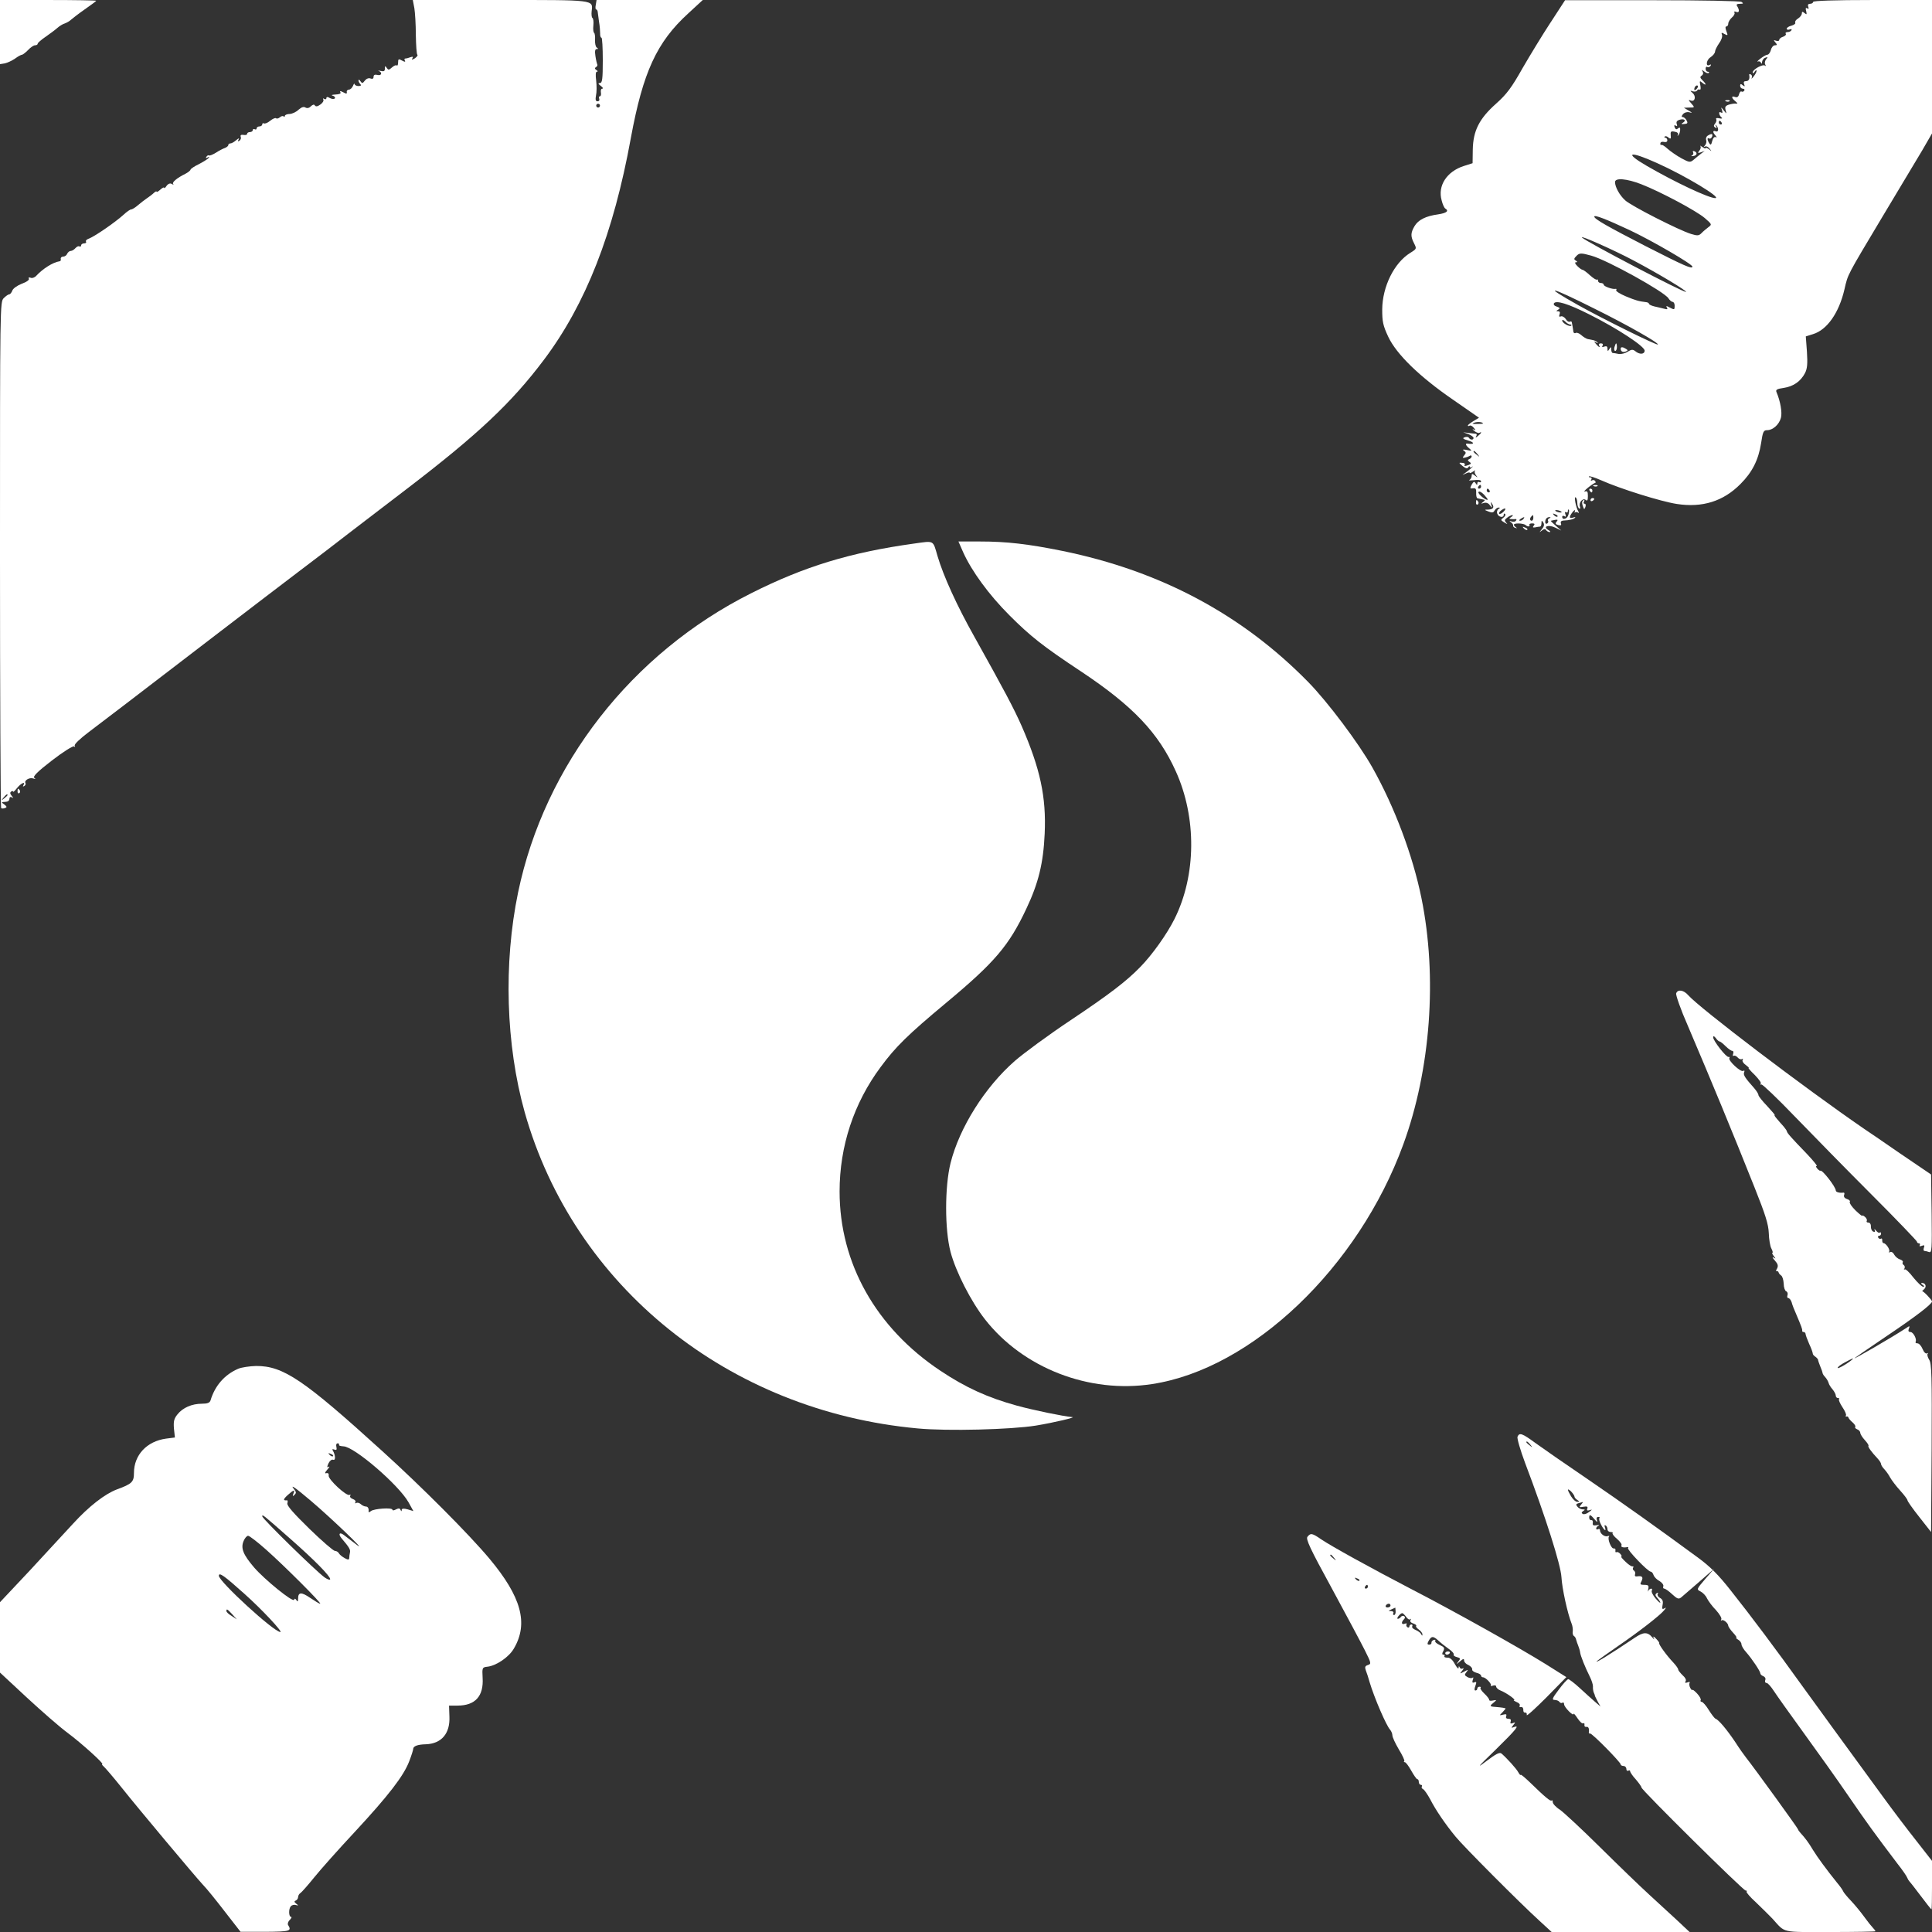<?xml version="1.0" standalone="no"?>
<!DOCTYPE svg PUBLIC "-//W3C//DTD SVG 20010904//EN"
 "http://www.w3.org/TR/2001/REC-SVG-20010904/DTD/svg10.dtd">
<svg version="1.0" xmlns="http://www.w3.org/2000/svg"
 width="1024pt" height="1024pt" viewBox="0 0 1024 1024"
 preserveAspectRatio="xMidYMid meet">

<rect x="0" y="0" width="1024" height="1024" fill="#333333" stroke="none"/>

<g transform="translate(0,1024) scale(0.1,-0.1)"
fill="#ffffff" stroke="none">
<path d="M0 10070 l0 -170 25 4 c14 3 38 14 54 25 16 12 33 21 38 21 4 0 19
12 32 25 13 14 29 25 37 25 8 0 14 4 14 9 0 4 19 21 43 37 23 16 51 37 61 46
11 10 29 21 40 24 11 4 26 13 33 20 8 7 40 32 73 55 33 23 60 43 60 45 0 2
-115 4 -255 4 l-255 0 0 -170z"/>
<path d="M2196 10198 c4 -24 8 -88 8 -143 1 -55 4 -102 8 -105 4 -3 -2 -11
-13 -19 -16 -9 -19 -10 -13 0 5 9 2 10 -10 6 -10 -4 -22 -7 -27 -7 -6 0 -7 -5
-3 -11 4 -8 0 -8 -15 0 -18 10 -21 9 -21 -10 0 -12 -3 -19 -7 -16 -3 4 -15 -1
-25 -10 -17 -15 -20 -15 -28 -3 -8 12 -10 12 -10 -3 0 -14 -5 -17 -22 -13 -13
3 -17 3 -10 0 20 -9 14 -27 -8 -21 -13 3 -20 0 -20 -10 0 -10 -6 -13 -16 -9
-10 4 -22 -1 -30 -11 -12 -16 -15 -16 -24 -3 -5 8 -10 10 -10 4 0 -5 4 -14 10
-20 6 -6 3 -10 -10 -10 -11 0 -20 5 -21 11 0 5 -4 1 -8 -10 -5 -11 -14 -20
-22 -20 -8 -1 -13 -7 -11 -13 2 -10 -3 -10 -19 -1 -15 8 -19 8 -15 0 5 -7 -5
-11 -26 -12 -18 -1 -25 -3 -15 -6 9 -2 15 -9 12 -14 -4 -5 -14 -5 -26 1 -13 8
-19 7 -19 0 0 -6 -5 -8 -12 -4 -6 4 -8 3 -4 -4 3 -6 -4 -18 -16 -26 -15 -11
-24 -12 -29 -5 -4 7 -11 5 -21 -4 -9 -10 -20 -12 -29 -7 -9 6 -21 2 -36 -11
-12 -12 -33 -22 -47 -23 -14 0 -26 -5 -26 -10 0 -5 -3 -6 -7 -3 -3 4 -12 2
-20 -5 -7 -6 -16 -8 -20 -5 -3 4 -17 -2 -31 -13 -13 -11 -28 -17 -33 -14 -5 3
-9 0 -9 -5 0 -6 -7 -11 -15 -11 -8 0 -15 -5 -15 -11 0 -5 -4 -7 -10 -4 -5 3
-10 1 -10 -4 0 -6 -7 -11 -15 -11 -8 0 -15 -4 -15 -9 0 -6 -9 -8 -19 -6 -13 2
-18 -1 -15 -10 3 -7 0 -16 -7 -21 -8 -5 -10 -3 -4 7 5 8 0 7 -12 -3 -11 -10
-25 -18 -31 -18 -7 0 -12 -4 -12 -9 0 -5 -8 -11 -17 -15 -10 -3 -31 -14 -48
-25 -16 -10 -33 -17 -37 -15 -4 3 -10 -1 -14 -7 -5 -8 -3 -9 6 -4 8 5 11 4 7
-1 -3 -5 -26 -20 -51 -33 -25 -12 -46 -26 -46 -30 0 -4 -12 -14 -27 -22 -45
-22 -73 -46 -65 -54 4 -5 1 -5 -7 0 -9 5 -19 2 -28 -10 -7 -11 -13 -15 -13
-10 0 4 -9 0 -20 -10 -11 -10 -20 -15 -20 -11 0 4 -6 1 -14 -6 -7 -7 -24 -20
-36 -28 -12 -8 -34 -25 -48 -37 -15 -13 -31 -23 -37 -23 -5 0 -23 -12 -40 -28
-45 -41 -157 -118 -187 -128 -10 -4 -15 -10 -12 -15 3 -5 -2 -9 -10 -9 -9 0
-16 -5 -16 -11 0 -5 -4 -8 -9 -5 -5 3 -14 -1 -21 -9 -7 -8 -18 -15 -25 -15 -7
0 -15 -7 -19 -15 -3 -8 -12 -15 -21 -15 -8 0 -14 -5 -13 -12 2 -7 -1 -13 -7
-13 -34 -5 -88 -39 -123 -77 -8 -9 -22 -14 -30 -10 -9 3 -13 1 -9 -5 4 -6 -12
-18 -38 -27 -25 -10 -47 -26 -50 -37 -4 -10 -11 -19 -16 -19 -5 0 -18 -9 -29
-20 -20 -20 -20 -32 -20 -1359 0 -736 3 -1341 6 -1344 3 -3 12 -3 20 0 12 4
11 8 -3 19 -17 12 -17 13 5 14 13 0 22 6 22 16 0 9 5 12 13 8 9 -6 9 -4 -1 8
-9 11 -10 18 -2 23 5 3 10 3 10 -1 0 -4 9 5 21 20 20 25 47 37 33 14 -4 -7 -3
-8 5 -4 6 4 9 11 6 16 -8 13 21 31 41 24 13 -4 15 -3 6 3 -9 7 15 32 93 92 58
45 111 78 117 75 6 -4 8 -3 4 4 -4 6 28 37 76 73 84 63 184 140 693 530 154
118 341 261 415 317 74 56 203 154 285 218 83 63 211 162 285 218 381 291 560
459 733 689 222 295 369 670 461 1177 64 347 137 507 304 659 l77 71 -281 0
-282 0 -4 -25 c-3 -14 -2 -25 2 -25 4 0 7 -6 8 -12 1 -7 4 -31 7 -53 4 -22 6
-50 6 -62 -1 -13 3 -23 7 -23 4 0 7 -54 7 -120 0 -100 -3 -120 -15 -120 -11
-1 -10 -4 4 -15 11 -8 15 -15 8 -15 -6 0 -9 -9 -7 -20 2 -11 0 -20 -5 -20 -5
0 -7 -6 -4 -13 3 -8 -1 -14 -9 -14 -10 0 -12 9 -8 31 4 17 4 52 1 78 -4 31 -3
48 4 48 6 0 5 4 -3 9 -9 6 -10 11 -2 15 6 4 9 10 7 14 -2 4 -7 24 -10 45 -4
26 -2 37 7 37 9 0 9 2 0 8 -6 4 -10 22 -9 40 1 18 -1 35 -5 38 -4 2 -6 20 -4
39 2 19 0 37 -5 40 -4 2 -6 19 -4 36 7 61 21 59 -486 59 l-462 0 8 -42z m984
-518 c0 -5 -4 -10 -10 -10 -5 0 -10 5 -10 10 0 6 5 10 10 10 6 0 10 -4 10 -10z
m-3140 -3654 c0 -2 -8 -10 -17 -17 -16 -13 -17 -12 -4 4 13 16 21 21 21 13z"/>
<path d="M8219 10122 c-42 -64 -109 -174 -149 -243 -58 -103 -84 -138 -140
-188 -90 -80 -122 -144 -124 -244 l-1 -72 -47 -15 c-90 -29 -139 -105 -117
-182 5 -21 14 -40 19 -43 21 -13 8 -24 -37 -31 -66 -9 -106 -29 -126 -63 -21
-36 -21 -54 -2 -91 14 -28 14 -29 -20 -50 -86 -53 -148 -179 -149 -300 0 -65
4 -85 32 -145 44 -93 165 -211 344 -334 l137 -95 -30 -18 c-16 -10 -29 -20
-29 -23 0 -4 4 -4 9 -1 5 3 15 -2 22 -11 12 -14 12 -16 -1 -9 -8 4 -6 1 4 -8
10 -8 23 -13 27 -10 16 9 10 -3 -8 -17 -11 -10 -14 -10 -9 -1 4 6 4 12 -1 13
-4 0 -21 2 -38 4 l-30 4 28 -10 c15 -6 27 -15 27 -20 0 -12 -17 -12 -25 1 -3
5 -13 6 -23 2 -13 -5 -7 -9 23 -18 33 -10 28 -21 -7 -15 -14 2 -9 -11 10 -26
15 -13 14 -14 -13 -8 -21 4 -26 3 -16 -4 12 -8 12 -12 2 -24 -10 -12 -10 -15
1 -13 7 1 19 5 26 9 6 5 12 4 12 -2 0 -5 -6 -12 -12 -14 -10 -4 -10 -8 0 -15
11 -7 10 -10 -3 -16 -22 -8 -27 -8 -21 2 2 4 -4 9 -15 9 -18 2 -18 0 3 -17 16
-13 25 -15 30 -7 4 7 8 8 8 3 0 -5 6 -5 13 0 7 5 5 2 -4 -6 -9 -8 -25 -21 -35
-28 -17 -11 -16 -11 4 -2 12 6 22 8 22 4 0 -3 8 0 18 7 9 7 14 9 10 5 -4 -5
-2 -16 5 -25 11 -14 10 -14 -5 -2 -16 12 -18 11 -18 -2 0 -8 -6 -18 -12 -21
-7 -3 4 -3 25 -1 22 3 37 1 37 -6 0 -5 -4 -7 -10 -4 -5 3 -10 0 -10 -7 0 -10
-2 -10 -9 1 -7 11 -11 9 -21 -8 -10 -19 -9 -22 7 -19 14 2 18 -3 17 -24 -1
-16 3 -29 7 -29 5 -1 14 -3 19 -4 6 -1 13 -3 18 -4 4 -1 0 -6 -8 -12 -12 -9
-12 -10 4 -5 12 4 24 0 32 -11 13 -17 14 -17 8 2 -5 16 -4 17 4 5 14 -19 6
-30 -21 -31 -21 0 -21 -1 2 -10 19 -8 27 -6 33 6 5 8 14 15 21 15 9 0 8 -3 -1
-8 -7 -5 -10 -16 -6 -25 7 -19 34 -23 34 -5 0 6 3 8 7 4 5 -4 0 -13 -9 -20
-15 -11 -15 -13 5 -25 17 -10 19 -11 10 -1 -10 11 -9 16 5 26 9 8 22 13 27 14
6 0 3 -5 -5 -10 -13 -9 -13 -10 0 -11 8 -1 19 -1 23 0 5 1 6 -3 2 -8 -3 -6
-13 -8 -23 -5 -13 5 -14 4 -4 -4 8 -5 13 -13 12 -18 -1 -5 4 -10 12 -12 10 -3
10 -2 -1 6 -7 5 -9 12 -5 14 12 7 52 3 60 -5 10 -10 26 -9 20 1 -2 4 4 8 14 8
14 0 16 -4 9 -12 -7 -9 -5 -11 8 -9 10 2 21 4 26 4 4 1 7 9 7 19 0 14 2 15 10
2 6 -10 4 -21 -8 -35 -15 -18 -15 -18 0 -7 11 9 18 10 23 2 3 -5 12 -10 18
-10 7 0 4 5 -7 11 -32 19 3 30 38 12 l31 -15 -30 26 c-16 14 -28 26 -25 26 36
8 41 8 30 -5 -8 -9 -6 -14 9 -18 14 -3 18 -1 14 9 -3 9 2 14 13 15 31 1 55 7
62 15 4 4 -1 4 -10 1 -22 -8 -23 3 -3 29 10 12 14 14 12 4 -2 -8 -2 -12 0 -7
3 4 10 4 15 1 7 -5 8 -2 3 6 -12 20 -24 80 -14 74 5 -3 9 -16 9 -29 0 -13 4
-27 10 -30 6 -3 7 1 4 10 -8 21 15 48 31 35 8 -7 11 -1 11 21 0 23 -3 28 -15
24 -9 -3 -2 6 14 19 17 14 34 25 38 26 5 0 5 5 2 10 -4 6 -11 7 -17 4 -7 -4
-8 -2 -4 4 4 7 2 12 -5 12 -7 0 -10 2 -7 5 3 3 31 -6 63 -20 103 -46 318 -113
402 -126 136 -21 247 14 338 106 62 62 95 127 109 216 9 61 13 69 32 69 30 0
63 29 73 65 8 28 -3 89 -23 136 -6 13 1 18 38 23 52 8 90 35 113 79 12 24 14
49 10 113 l-6 81 38 12 c74 22 138 112 167 238 19 82 11 66 201 384 87 145
182 303 211 352 l52 90 0 353 0 354 -315 0 c-203 0 -315 -4 -315 -10 0 -5 -7
-10 -16 -10 -10 0 -14 -5 -10 -16 4 -10 2 -13 -6 -8 -8 5 -9 0 -5 -15 4 -18 3
-20 -9 -10 -11 9 -14 8 -14 -2 0 -8 -9 -20 -20 -27 -12 -7 -18 -17 -15 -22 3
-5 -6 -12 -20 -16 -14 -3 -25 -11 -25 -16 0 -6 7 -7 16 -4 8 3 12 2 9 -4 -3
-6 -13 -10 -21 -10 -8 0 -13 -4 -9 -9 3 -5 -4 -12 -15 -16 -11 -3 -20 -11 -20
-17 0 -5 -7 -7 -16 -4 -14 5 -15 4 -4 -9 10 -12 10 -15 -3 -15 -8 0 -18 -11
-21 -25 -4 -14 -12 -25 -19 -25 -6 0 -23 -10 -37 -21 -14 -11 -20 -18 -13 -15
6 3 14 0 16 -6 4 -8 6 -7 6 3 1 9 8 20 17 23 14 5 15 4 5 -8 -7 -8 -9 -21 -5
-28 4 -7 4 -10 -1 -6 -10 10 -65 -19 -65 -35 0 -8 4 -7 10 3 5 8 10 10 10 4 0
-5 -7 -19 -16 -30 -8 -10 -13 -14 -10 -7 4 6 2 15 -4 18 -6 4 -10 3 -9 -2 4
-21 -2 -33 -17 -33 -11 0 -14 -5 -10 -16 5 -13 4 -14 -7 -6 -10 9 -14 8 -14
-3 0 -8 7 -15 14 -15 8 0 11 -5 8 -10 -4 -6 -10 -8 -15 -5 -4 3 -10 -4 -13
-15 -3 -13 -10 -18 -21 -14 -21 8 -20 -5 2 -23 13 -11 14 -13 2 -12 -8 1 -25
-2 -38 -6 -17 -6 -21 -12 -16 -29 6 -21 6 -21 -10 -1 -15 19 -16 19 -9 1 4
-14 3 -17 -6 -12 -14 9 -11 -15 4 -27 6 -5 0 -7 -13 -4 -12 3 -19 1 -16 -4 3
-6 1 -16 -6 -24 -8 -10 -8 -15 1 -21 8 -5 10 -3 4 7 -5 8 -4 10 0 6 15 -14 15
-39 -1 -33 -17 7 -18 -5 -1 -23 7 -9 7 -11 1 -8 -7 4 -15 -4 -19 -20 -5 -21
-8 -24 -16 -12 -11 18 -12 32 0 25 5 -3 11 1 15 9 6 17 -2 19 -23 6 -8 -5 -11
-16 -8 -24 3 -8 0 -20 -6 -27 -8 -9 -9 -11 -1 -7 7 4 18 -1 25 -11 13 -15 12
-16 -3 -3 -10 7 -18 10 -18 6 0 -4 -8 -1 -17 6 -10 7 -15 9 -11 5 4 -5 2 -16
-5 -24 -10 -13 -9 -15 8 -9 l20 7 -20 -15 c-11 -9 -29 -23 -39 -32 -18 -15
-23 -14 -64 8 -24 13 -57 36 -73 50 -16 15 -31 24 -34 21 -3 -3 -5 0 -5 7 0 8
8 11 18 9 11 -3 19 0 19 8 0 8 -5 14 -10 14 -6 0 -7 3 -4 6 4 4 13 2 20 -5 12
-9 14 -7 12 12 -2 20 1 23 21 19 14 -2 21 -9 17 -16 -3 -6 -2 -8 2 -3 5 4 9
16 10 27 1 14 -2 17 -11 10 -8 -8 -13 -6 -18 5 -4 11 -2 14 6 9 7 -5 9 -2 5 9
-4 11 1 18 14 22 25 8 39 -3 19 -15 -11 -7 -10 -9 7 -7 17 1 20 5 12 19 -5 10
-15 18 -21 18 -7 0 -6 5 2 15 8 9 21 13 34 10 17 -5 17 -3 -4 9 l-25 15 29 1
c29 0 29 0 10 22 -16 18 -17 21 -2 15 22 -8 29 24 8 41 -13 12 -13 13 2 8 10
-3 20 -1 23 5 4 5 10 7 14 4 5 -2 6 8 3 23 -5 24 -4 26 11 13 22 -18 22 -7 0
14 -13 13 -14 18 -3 25 7 5 9 13 4 21 -6 11 -5 11 9 0 10 -8 20 -11 24 -7 3 3
1 6 -5 6 -7 0 -12 7 -12 16 0 8 4 13 9 9 5 -3 13 0 17 6 4 7 3 9 -3 6 -24 -15
-21 24 2 39 14 9 25 23 25 31 0 7 10 27 21 43 12 16 19 36 16 45 -5 13 -3 14
13 5 18 -10 19 -8 10 15 -6 16 -6 25 0 25 6 0 10 7 10 15 0 8 9 23 19 32 11 9
17 21 14 26 -4 6 0 8 9 4 17 -6 19 8 5 31 -6 8 -1 12 15 12 18 0 20 2 8 10 -9
5 -203 9 -475 9 l-460 0 -76 -117z m773 -354 c-7 -7 -12 -8 -12 -2 0 14 12 26
19 19 2 -3 -1 -11 -7 -17z m133 -178 c3 -5 1 -10 -4 -10 -6 0 -11 5 -11 10 0
6 2 10 4 10 3 0 8 -4 11 -10z m-343 -214 c150 -67 347 -186 309 -186 -34 0
-213 84 -363 171 -124 72 -92 81 54 15z m-84 -112 c103 -40 294 -142 338 -180
38 -33 38 -34 19 -48 -11 -9 -28 -22 -37 -32 -14 -14 -22 -14 -55 -4 -65 20
-318 149 -349 178 -30 27 -54 71 -54 97 0 24 63 18 138 -11z m-62 -243 c121
-57 334 -181 334 -194 0 -15 -41 3 -245 107 -202 104 -275 145 -275 158 0 11
64 -14 186 -71z m23 -162 c134 -71 283 -161 277 -166 -7 -7 -528 265 -551 288
-16 16 171 -67 274 -122z m-225 26 c84 -23 387 -191 409 -226 6 -10 17 -19 22
-19 6 0 11 -9 11 -20 0 -23 -1 -23 -28 -9 -16 9 -19 8 -13 -2 6 -9 2 -10 -16
-5 -13 3 -36 9 -51 12 -16 4 -28 10 -28 14 0 3 -6 7 -12 8 -43 5 -59 10 -110
31 -31 13 -55 28 -52 33 3 5 2 8 -3 7 -15 -4 -63 13 -63 22 0 5 -7 9 -15 9 -8
0 -15 5 -15 12 0 6 -3 9 -6 6 -3 -3 -19 7 -37 23 -17 16 -35 29 -39 29 -5 0
-17 9 -28 20 -12 12 -15 20 -7 20 9 0 9 2 -1 9 -11 6 -10 11 3 24 16 17 25 17
79 2z m17 -281 c176 -87 344 -183 336 -190 -5 -6 -294 137 -421 208 -198 111
-154 102 85 -18z m-28 -30 c150 -75 296 -171 294 -193 -1 -20 -28 -21 -50 -2
-13 10 -20 9 -40 -3 -13 -9 -35 -14 -48 -12 -13 3 -27 5 -31 5 -5 1 -8 9 -8
19 0 14 -2 15 -10 2 -8 -13 -10 -13 -10 2 0 12 -5 15 -17 11 -11 -4 -14 -3 -9
5 4 7 1 12 -9 12 -9 0 -13 -4 -10 -10 10 -16 -1 -11 -16 7 -12 15 -12 16 1 8
8 -4 12 -4 7 0 -4 5 -14 10 -22 12 -8 2 -22 4 -30 6 -8 2 -23 11 -34 21 -11
10 -25 15 -30 11 -6 -3 -12 1 -12 9 -1 9 -3 21 -4 26 -1 6 -3 15 -4 21 0 5 -5
7 -11 4 -5 -3 -15 3 -21 14 -7 10 -19 17 -26 14 -9 -4 -11 0 -7 11 4 10 1 16
-7 16 -12 0 -12 2 0 9 11 7 9 10 -8 16 -12 3 -18 11 -15 17 11 18 76 -2 187
-58z m-101 -54 c6 0 9 -3 6 -6 -9 -8 -48 14 -48 27 0 6 7 3 16 -5 8 -9 20 -16
26 -16z m-462 -525 c0 -1 -15 -2 -32 -2 -26 -1 -29 1 -13 7 17 6 45 3 45 -5z
m-29 -162 c13 -16 12 -17 -3 -4 -10 7 -18 15 -18 17 0 8 8 3 21 -13z m19 -173
c0 -5 -5 -10 -11 -10 -5 0 -7 5 -4 10 3 6 8 10 11 10 2 0 4 -4 4 -10z m45 -20
c3 -5 1 -10 -4 -10 -6 0 -11 5 -11 10 0 6 2 10 4 10 3 0 8 -4 11 -10z m-10
-48 c-7 -8 -54 31 -49 40 4 6 16 0 29 -13 12 -13 21 -25 20 -27z m82 -66 c-8
-8 -17 -12 -21 -9 -3 3 2 12 12 19 22 16 29 9 9 -10z m309 2 c3 -4 -1 -5 -10
-4 -8 1 -18 5 -22 8 -3 4 1 5 10 4 8 -1 18 -5 22 -8z m37 -16 c-5 -22 -33 -31
-33 -11 0 5 5 7 12 3 8 -5 9 -2 5 10 -4 10 -3 15 3 11 6 -3 10 -1 10 6 0 7 2
10 5 8 2 -3 2 -15 -2 -27z m-58 -10 c-3 -3 -11 0 -18 7 -9 10 -8 11 6 5 10 -3
15 -9 12 -12z m-128 -7 c0 -8 -4 -15 -9 -15 -10 0 -11 14 -1 23 9 10 10 9 10
-8z m-52 -5 c-3 -5 -12 -10 -18 -10 -7 0 -6 4 3 10 19 12 23 12 15 0z m137 3
c-6 -2 -10 -9 -7 -13 3 -5 1 -11 -5 -15 -5 -3 -10 0 -10 8 0 17 10 27 24 26 6
0 5 -3 -2 -6z"/>
<path d="M8557 8400 c-3 -11 -1 -20 4 -20 5 0 9 9 9 20 0 11 -2 20 -4 20 -2 0
-6 -9 -9 -20z"/>
<path d="M8590 8392 c0 -15 11 -21 27 -15 12 5 12 7 1 14 -17 11 -28 11 -28 1z"/>
<path d="M9148 9703 c7 -3 16 -2 19 1 4 3 -2 6 -13 5 -11 0 -14 -3 -6 -6z"/>
<path d="M8974 9432 c3 -6 0 -13 -6 -16 -7 -3 -4 -5 6 -3 21 2 25 19 5 26 -6
2 -9 -1 -5 -7z"/>
<path d="M8448 7663 c7 -3 16 -2 19 1 4 3 -2 6 -13 5 -11 0 -14 -3 -6 -6z"/>
<path d="M8425 7640 c3 -5 8 -10 11 -10 2 0 4 5 4 10 0 6 -5 10 -11 10 -5 0
-7 -4 -4 -10z"/>
<path d="M8430 7589 c0 -5 5 -7 10 -4 6 3 10 8 10 11 0 2 -4 4 -10 4 -5 0 -10
-5 -10 -11z"/>
<path d="M7823 7575 c0 -8 4 -12 9 -9 5 3 6 10 3 15 -9 13 -12 11 -12 -6z"/>
<path d="M8387 7583 c-3 -5 -1 -17 3 -27 6 -17 7 -18 13 -3 3 9 2 17 -4 17 -6
0 -7 5 -4 10 3 6 4 10 1 10 -3 0 -7 -3 -9 -7z"/>
<path d="M8077 7439 c7 -7 15 -10 18 -7 3 3 -2 9 -12 12 -14 6 -15 5 -6 -5z"/>
<path d="M4845 7359 c-338 -47 -581 -121 -863 -263 -634 -318 -1095 -909
-1236 -1586 -78 -376 -65 -808 35 -1165 261 -924 1081 -1584 2083 -1676 159
-15 494 -6 626 15 97 16 214 44 194 45 -48 4 -208 37 -295 61 -153 42 -272 96
-405 185 -341 227 -534 570 -534 950 0 239 75 468 218 660 78 106 144 171 347
340 257 214 333 303 425 499 64 135 90 241 97 397 9 195 -24 346 -122 571 -42
95 -92 189 -250 472 -94 167 -165 324 -196 429 -25 86 -16 81 -124 66z"/>
<path d="M5105 7313 c45 -100 136 -225 245 -334 111 -111 176 -163 380 -298
275 -183 410 -325 502 -529 111 -245 109 -551 -7 -783 -40 -80 -118 -190 -182
-255 -73 -75 -163 -144 -371 -283 -114 -76 -246 -173 -293 -214 -159 -139
-294 -354 -341 -542 -31 -125 -31 -352 0 -470 28 -106 108 -262 182 -357 202
-259 553 -395 885 -344 531 80 1095 619 1333 1271 145 397 181 887 96 1305
-46 226 -142 482 -260 692 -72 128 -237 348 -340 453 -352 359 -784 589 -1303
695 -183 37 -295 50 -438 50 l-113 0 25 -57z"/>
<path d="M93 6045 c0 -8 4 -12 9 -9 5 3 6 10 3 15 -9 13 -12 11 -12 -6z"/>
<path d="M8884 4975 c-3 -8 24 -86 62 -172 129 -303 232 -552 354 -858 57
-143 73 -193 75 -241 1 -33 7 -70 14 -82 6 -12 9 -22 5 -22 -3 0 0 -8 7 -17
12 -15 12 -16 -1 -8 -8 4 -5 -3 7 -16 16 -18 19 -28 12 -42 -6 -9 -7 -16 -2
-15 4 2 9 -1 10 -6 1 -5 7 -12 13 -16 7 -4 13 -24 14 -44 0 -20 7 -38 13 -40
7 -3 10 -12 7 -21 -3 -8 -1 -15 4 -15 6 0 14 -10 18 -22 3 -13 14 -41 24 -63
28 -66 33 -80 32 -87 -1 -5 2 -8 8 -8 5 0 10 -5 10 -11 0 -5 9 -29 19 -52 11
-23 19 -46 19 -51 0 -5 6 -12 14 -17 7 -5 13 -12 14 -16 0 -4 6 -21 12 -36 7
-16 12 -31 12 -34 0 -4 6 -14 14 -22 8 -9 16 -23 18 -31 2 -8 11 -23 21 -34 9
-11 17 -26 17 -33 0 -7 5 -13 12 -13 6 0 9 -3 5 -6 -3 -4 5 -22 18 -42 13 -19
22 -39 19 -44 -3 -5 -2 -7 3 -6 4 2 9 -1 10 -5 1 -5 11 -17 22 -26 11 -10 18
-21 14 -24 -3 -4 2 -9 11 -13 9 -3 16 -12 16 -19 0 -6 11 -24 24 -38 13 -14
22 -28 19 -30 -4 -5 16 -33 50 -69 9 -10 17 -22 17 -28 0 -5 8 -18 18 -28 9
-10 23 -29 30 -43 8 -14 31 -45 53 -69 21 -23 39 -47 39 -52 0 -5 28 -45 63
-89 l62 -79 3 445 c2 384 0 449 -13 468 -8 13 -12 27 -8 32 5 4 3 5 -3 2 -7
-4 -17 6 -24 23 -7 17 -19 30 -27 30 -8 0 -12 3 -10 8 8 13 -12 52 -27 52 -11
0 -13 6 -9 17 7 17 5 17 -17 2 -75 -49 -282 -169 -270 -157 3 3 76 53 163 112
158 106 247 174 247 188 0 8 -47 57 -52 54 -2 0 3 4 10 11 15 13 8 33 -11 33
-7 0 -6 -4 3 -10 10 -6 11 -10 3 -10 -7 0 -30 22 -52 49 -21 28 -42 47 -46 43
-5 -4 -5 -2 -1 5 3 6 2 14 -4 18 -6 4 -8 10 -5 15 3 5 -4 11 -15 15 -11 3 -25
15 -31 26 -5 11 -15 16 -21 13 -6 -4 -9 -3 -5 2 6 10 -17 45 -30 45 -4 0 -7 7
-7 14 1 8 -2 13 -6 10 -5 -3 -11 -1 -15 5 -3 5 -1 10 4 10 6 0 11 5 11 12 0 6
-3 8 -7 5 -3 -4 -12 1 -20 11 -8 9 -11 11 -7 3 4 -9 2 -12 -7 -9 -8 3 -13 15
-13 26 1 13 -5 22 -13 22 -8 0 -12 4 -9 9 3 5 -1 14 -9 21 -8 7 -15 10 -15 6
0 -3 -16 10 -36 29 -19 19 -33 39 -30 44 4 5 -3 13 -15 16 -12 4 -18 12 -15
21 3 7 2 13 -2 13 -21 -3 -42 2 -42 11 0 19 -73 113 -82 105 -1 -2 -9 3 -16
11 -7 8 -9 14 -3 14 5 0 -19 29 -52 64 -87 90 -104 110 -106 119 0 4 -9 16
-18 27 -10 11 -26 29 -35 40 -10 11 -15 20 -12 20 3 0 -15 21 -40 48 -25 26
-46 52 -46 58 0 6 -10 22 -22 36 -49 55 -59 70 -54 84 4 9 2 12 -5 8 -13 -8
-81 55 -73 68 3 5 1 7 -4 6 -12 -4 -82 86 -82 104 1 9 5 7 14 -4 7 -10 16 -18
20 -18 4 0 18 -11 32 -25 14 -14 30 -25 36 -25 5 0 7 -7 4 -16 -3 -8 -2 -13 3
-10 5 3 14 -1 21 -9 7 -8 17 -12 23 -8 5 3 7 1 3 -5 -3 -6 4 -18 16 -26 12 -9
20 -16 16 -16 -4 0 11 -17 33 -38 21 -22 36 -42 31 -46 -4 -4 -2 -6 4 -4 6 1
87 -76 179 -172 93 -96 276 -283 407 -414 131 -131 238 -243 238 -247 0 -5 5
-9 11 -9 5 0 7 -4 4 -10 -4 -6 1 -7 11 -3 13 5 16 3 11 -10 -3 -9 -2 -17 2
-17 5 0 17 -3 25 -6 15 -6 16 14 14 202 l-3 209 -165 112 c-91 63 -176 121
-190 130 -323 222 -872 640 -932 708 -24 28 -56 33 -64 10z m935 -1939 c-18
-18 -79 -54 -79 -46 0 5 17 18 38 29 37 20 49 25 41 17z"/>
<path d="M1262 2985 c-72 -31 -123 -90 -146 -167 -4 -13 -16 -18 -46 -18 -53
0 -101 -21 -129 -56 -19 -23 -22 -38 -19 -76 l5 -47 -47 -6 c-102 -14 -170
-87 -170 -182 0 -48 -11 -58 -90 -87 -64 -24 -149 -90 -233 -182 -40 -43 -143
-155 -229 -248 l-158 -168 0 -187 0 -186 143 -133 c78 -72 175 -157 216 -187
74 -55 195 -165 183 -165 -4 0 0 -6 8 -13 8 -7 51 -57 95 -112 94 -118 385
-465 430 -514 18 -18 70 -82 116 -142 l84 -108 131 0 c132 1 141 4 121 36 -4
6 0 19 9 27 8 9 12 16 7 16 -13 0 -14 42 -2 56 6 7 18 10 27 7 15 -4 15 -3 2
7 -11 9 -12 13 -2 17 6 2 12 11 12 18 0 8 6 18 13 22 6 4 39 41 72 82 33 41
129 149 214 240 180 194 261 299 290 376 12 31 21 60 21 65 0 15 23 24 67 25
83 3 129 57 125 147 l-2 58 45 0 c94 0 139 50 133 147 -3 54 -2 56 25 59 47 5
115 51 141 97 78 133 39 274 -130 476 -108 129 -357 379 -569 571 -415 377
-524 451 -668 450 -34 -1 -77 -7 -95 -15z m535 -402 c-3 -5 8 -8 24 -9 57 -2
291 -203 344 -296 l26 -47 -30 9 c-22 6 -31 5 -32 -3 0 -9 -2 -8 -6 0 -3 9
-10 10 -24 3 -10 -6 -19 -7 -19 -2 0 13 -98 6 -114 -7 -11 -9 -14 -8 -12 6 0
10 -6 18 -14 18 -8 0 -21 6 -28 13 -8 7 -18 9 -24 6 -6 -4 -8 -2 -4 4 3 6 -3
13 -14 17 -11 4 -17 11 -14 17 4 6 2 8 -3 5 -15 -10 -114 82 -111 102 2 10 -3
15 -12 13 -10 -3 -9 3 5 19 11 12 14 19 7 15 -9 -6 -10 -2 -1 18 7 14 17 22
25 19 14 -5 12 25 -2 49 -5 7 -2 9 8 5 12 -4 14 -1 11 14 -3 11 0 19 6 19 7 0
10 -3 8 -7z m-32 -61 c-3 -3 -11 0 -18 7 -9 10 -8 11 6 5 10 -3 15 -9 12 -12z
m-118 -236 c103 -87 308 -283 244 -234 -23 18 -54 41 -67 51 -24 19 -33 7 -14
-16 41 -48 48 -60 45 -75 -2 -9 -4 -23 -4 -30 -1 -10 -6 -10 -23 -1 -13 7 -27
18 -31 25 -4 8 -14 14 -22 14 -8 0 -69 53 -135 117 -84 82 -120 123 -117 135
3 10 2 17 -2 16 -21 -2 -21 5 3 27 32 29 41 32 31 8 -5 -14 -4 -15 6 -6 10 10
9 15 -1 28 -26 32 2 13 87 -59z m-107 -203 c125 -110 210 -196 210 -213 0 -6
-13 -2 -29 9 -45 32 -331 312 -331 324 0 12 -1 13 150 -120z m-129 -57 c98
-87 297 -286 286 -286 -5 0 -28 14 -53 31 -47 32 -64 31 -64 -4 0 -16 -3 -18
-9 -8 -6 9 -10 10 -12 2 -6 -16 -158 108 -213 172 -57 67 -71 101 -55 139 6
15 17 28 24 28 7 0 50 -33 96 -74z m-115 -234 c91 -81 204 -202 190 -202 -34
0 -326 268 -326 298 0 21 29 0 136 -96z m-65 -108 l24 -27 -27 18 c-16 9 -28
21 -28 26 0 14 5 11 31 -17z"/>
<path d="M8043 2625 c-3 -9 15 -71 40 -138 110 -290 189 -540 193 -606 3 -59
32 -192 54 -247 5 -12 7 -30 6 -40 -2 -11 1 -22 6 -25 5 -3 11 -12 12 -20 2
-8 7 -22 11 -32 4 -10 9 -26 10 -35 2 -18 26 -78 52 -130 9 -18 16 -40 16 -50
-1 -9 1 -24 4 -32 4 -8 7 -17 7 -20 1 -3 8 -16 15 -30 l14 -25 -29 25 c-16 14
-52 46 -81 73 -28 26 -56 47 -61 47 -5 0 -28 -25 -50 -55 -35 -46 -38 -55 -22
-55 10 0 22 -5 25 -10 4 -6 11 -8 16 -5 5 4 9 0 9 -8 0 -15 50 -66 50 -51 0 5
10 -6 21 -23 12 -18 25 -30 30 -27 5 3 8 0 7 -8 -2 -7 3 -12 10 -11 11 3 16
-9 13 -29 0 -5 2 -7 7 -6 9 3 162 -152 162 -164 0 -4 7 -8 15 -8 8 0 15 -7 15
-16 0 -8 5 -12 10 -9 6 3 10 2 10 -3 0 -5 13 -25 30 -43 16 -19 30 -38 30 -43
0 -13 539 -546 552 -546 6 0 9 -3 5 -6 -3 -3 19 -29 50 -57 30 -29 69 -67 87
-86 71 -78 41 -71 306 -71 132 0 240 2 240 4 0 3 -6 11 -13 18 -7 7 -28 33
-46 58 -18 25 -49 63 -70 85 -21 22 -40 45 -42 51 -2 6 -16 26 -32 45 -55 68
-104 135 -128 174 -23 39 -42 64 -66 90 -7 8 -13 16 -13 19 0 5 -230 323 -276
381 -9 11 -36 49 -59 85 -44 65 -86 115 -103 121 -5 2 -21 23 -36 47 -14 23
-31 42 -37 42 -5 0 -8 4 -5 9 3 5 -6 21 -19 35 -14 15 -25 23 -25 19 0 -4 -5
0 -11 10 -5 9 -7 22 -4 27 4 6 -1 7 -11 3 -12 -4 -15 -3 -10 6 5 7 -2 20 -16
32 -12 12 -23 25 -23 30 0 5 -11 21 -25 36 -38 40 -80 99 -76 104 2 2 -6 13
-17 24 -11 12 -17 14 -13 5 6 -12 5 -12 -6 1 -26 31 -48 30 -96 -3 -120 -81
-217 -141 -197 -121 6 5 55 40 110 78 111 76 222 162 245 190 12 15 12 17 1
10 -11 -6 -13 -2 -9 19 4 19 0 29 -14 37 -10 5 -15 15 -12 21 5 7 2 8 -5 4 -9
-6 -9 -12 3 -25 9 -10 16 -21 16 -25 0 -4 -12 6 -26 23 -14 17 -23 35 -19 41
3 5 2 10 -4 10 -5 0 -12 -6 -15 -12 -3 -7 -3 -3 0 10 4 18 1 22 -21 22 -22 0
-24 3 -15 19 11 22 4 30 -22 26 -10 -2 -15 2 -12 10 3 7 0 16 -5 20 -6 3 -9
11 -5 16 3 5 2 8 -3 7 -5 -2 -22 9 -38 25 -16 15 -26 27 -22 27 4 0 2 6 -5 14
-7 8 -16 12 -21 9 -4 -2 -6 1 -5 9 2 7 -2 12 -9 11 -13 -3 -35 52 -25 63 4 3
0 5 -8 2 -16 -5 -40 14 -40 32 0 6 -4 8 -10 5 -5 -3 -10 -2 -10 4 0 5 6 12 13
15 6 4 2 4 -11 2 -17 -3 -22 0 -20 12 2 10 -2 16 -8 15 -6 -1 -11 5 -11 13 0
19 6 18 28 -8 14 -17 17 -18 13 -5 -4 10 -1 17 7 17 7 0 10 -3 6 -6 -3 -4 0
-19 9 -35 15 -30 30 -40 20 -13 -3 8 -2 12 4 9 6 -3 10 -13 10 -21 0 -8 8 -14
17 -14 9 0 14 -3 10 -6 -3 -3 7 -17 24 -31 16 -14 27 -29 23 -34 -5 -9 10 -13
31 -9 5 1 7 -1 4 -5 -8 -7 105 -125 120 -125 5 0 12 -8 15 -18 4 -11 18 -25
32 -32 13 -8 22 -20 20 -27 -3 -7 -1 -13 5 -13 5 0 24 -13 42 -30 26 -24 34
-27 47 -17 8 7 51 44 95 82 l80 70 -47 -54 c-46 -54 -47 -55 -25 -66 12 -6 28
-22 34 -36 7 -14 28 -43 48 -63 19 -21 32 -43 28 -49 -3 -7 -3 -9 2 -5 8 7 35
-15 35 -29 0 -4 11 -21 25 -36 14 -15 22 -27 18 -27 -4 0 0 -5 10 -11 9 -5 17
-16 17 -24 0 -8 11 -27 25 -42 30 -34 75 -101 75 -112 0 -5 7 -12 16 -15 9 -4
14 -13 10 -21 -3 -8 0 -15 7 -15 7 0 24 -20 39 -43 15 -23 86 -123 158 -222
72 -99 179 -249 237 -334 98 -143 138 -198 260 -359 27 -34 50 -68 52 -75 2
-6 7 -14 10 -17 3 -3 31 -38 60 -77 30 -40 56 -73 58 -73 2 0 3 58 3 128 l0
129 -82 105 c-46 58 -122 158 -170 224 -236 323 -330 452 -432 593 -142 198
-277 378 -385 514 -63 80 -107 124 -171 171 -222 163 -392 284 -585 416 -115
78 -240 165 -276 191 -71 52 -86 58 -96 34z m68 -42 c13 -16 12 -17 -3 -4 -10
7 -18 15 -18 17 0 8 8 3 21 -13z m234 -275 c0 -5 7 -13 15 -18 13 -9 13 -10 0
-10 -9 0 -23 13 -33 29 -22 37 -22 47 1 25 9 -10 17 -21 17 -26z m35 -43 c-12
-14 -10 -15 13 -11 19 3 24 1 20 -10 -4 -10 0 -12 13 -8 15 5 14 3 -4 -10 -12
-10 -27 -14 -33 -10 -8 4 -7 9 2 15 11 7 11 9 -2 9 -9 0 -22 6 -28 14 -10 11
-8 15 6 19 10 3 20 5 22 6 2 0 -2 -6 -9 -14z"/>
<path d="M6930 2095 c-10 -12 12 -60 128 -272 77 -142 156 -290 176 -330 34
-68 35 -72 16 -78 -15 -5 -17 -11 -11 -28 5 -12 14 -40 20 -62 25 -84 89 -232
109 -253 6 -7 12 -21 12 -30 0 -9 15 -42 34 -74 19 -31 32 -59 29 -62 -4 -3
-2 -6 3 -6 5 0 20 -20 34 -45 14 -25 28 -45 32 -45 5 0 8 -7 8 -15 0 -8 5 -15
11 -15 5 0 8 -4 5 -9 -3 -5 0 -11 7 -14 6 -3 23 -27 37 -53 29 -57 80 -132
136 -200 41 -50 336 -347 445 -446 l63 -58 365 0 366 0 -67 63 c-37 34 -104
96 -149 137 -45 41 -161 153 -258 249 -97 96 -193 185 -213 199 -21 13 -38 32
-38 40 0 8 -3 13 -6 9 -6 -6 -35 18 -115 96 -27 26 -49 44 -49 40 -1 -4 -6 2
-13 14 -11 20 -60 74 -89 99 -10 8 -29 -2 -78 -39 -57 -43 -51 -36 48 60 109
107 129 132 96 119 -15 -6 -15 -4 -3 11 12 15 12 16 -3 10 -12 -4 -15 -2 -11
9 3 9 -1 14 -12 14 -11 0 -15 5 -12 14 4 10 0 12 -16 8 -21 -5 -21 -5 -4 12 9
10 17 19 17 20 0 3 -18 6 -55 9 -30 2 -31 5 -7 24 16 13 15 14 -5 10 -12 -3
-21 -1 -20 3 1 4 -10 19 -25 33 -15 14 -24 28 -21 31 4 3 1 6 -5 6 -7 0 -12
-4 -12 -10 0 -5 -4 -10 -10 -10 -6 0 -6 9 0 25 7 19 6 23 -6 18 -10 -4 -12 0
-8 13 4 11 4 16 -1 12 -4 -4 -16 -3 -27 3 -16 9 -17 13 -6 26 12 15 11 15 -12
3 -24 -13 -24 -12 -10 5 8 10 10 16 3 12 -6 -4 -14 -1 -16 5 -4 9 -6 8 -6 -2
-1 -8 -9 1 -20 20 -12 23 -26 35 -39 34 -12 0 -19 3 -16 8 3 4 0 8 -6 8 -7 0
-8 6 0 19 8 16 5 21 -19 32 -16 7 -27 17 -24 22 3 5 0 7 -8 5 -8 -3 -13 -10
-12 -15 1 -5 -4 -10 -12 -10 -10 0 -11 5 -4 18 15 28 24 29 50 6 13 -13 39
-33 57 -46 18 -12 30 -26 27 -31 -3 -4 5 -10 17 -13 19 -5 20 -8 7 -24 -12
-16 -11 -16 9 1 17 15 22 16 22 5 0 -8 10 -19 23 -24 12 -6 21 -16 20 -23 -2
-6 8 -14 22 -18 14 -3 25 -10 25 -15 0 -5 5 -9 10 -9 15 0 49 -37 42 -45 -4
-3 1 -3 11 1 10 3 17 1 17 -5 0 -6 10 -16 23 -21 31 -12 84 -50 72 -51 -5 0 0
-4 13 -10 13 -5 20 -13 17 -19 -4 -6 -1 -9 7 -8 7 2 12 -5 12 -14 -1 -10 3
-16 10 -15 6 1 10 -5 8 -13 -1 -8 45 34 104 93 l106 108 -113 71 c-137 85
-470 272 -704 393 -221 115 -429 230 -482 266 -48 33 -56 35 -73 14z m141
-112 c13 -16 12 -17 -3 -4 -17 13 -22 21 -14 21 2 0 10 -8 17 -17z m134 -121
c-3 -3 -11 0 -18 7 -9 10 -8 11 6 5 10 -3 15 -9 12 -12z m45 -32 c0 -5 -5 -10
-11 -10 -5 0 -7 5 -4 10 3 6 8 10 11 10 2 0 4 -4 4 -10z m120 -100 c0 -5 -7
-10 -16 -10 -8 0 -12 5 -9 10 3 6 10 10 16 10 5 0 9 -4 9 -10z m27 -30 c1 -11
-3 -20 -8 -20 -6 0 -7 5 -4 10 3 6 -2 10 -12 11 -16 0 -16 1 2 9 11 5 20 9 20
9 1 1 1 -8 2 -19z m56 -30 c8 -11 17 -17 22 -12 5 4 5 2 1 -5 -4 -7 2 -14 15
-18 11 -4 18 -9 15 -13 -3 -3 3 -11 14 -19 11 -8 20 -20 19 -26 0 -8 -2 -8 -6
1 -3 7 -16 17 -30 23 -13 5 -21 13 -18 19 3 5 1 10 -4 10 -6 0 -11 -5 -11 -11
0 -5 -5 -7 -10 -4 -6 4 -8 11 -5 16 3 5 -1 6 -9 3 -18 -7 -21 7 -5 23 7 7 7
13 1 17 -6 3 -13 2 -17 -4 -3 -5 -11 -10 -16 -10 -11 0 12 29 23 30 4 0 13 -9
21 -20z"/>
<path d="M7660 1478 c0 -4 4 -8 9 -8 6 0 12 4 15 8 3 5 -1 9 -9 9 -8 0 -15 -4
-15 -9z"/>
</g>
</svg>
